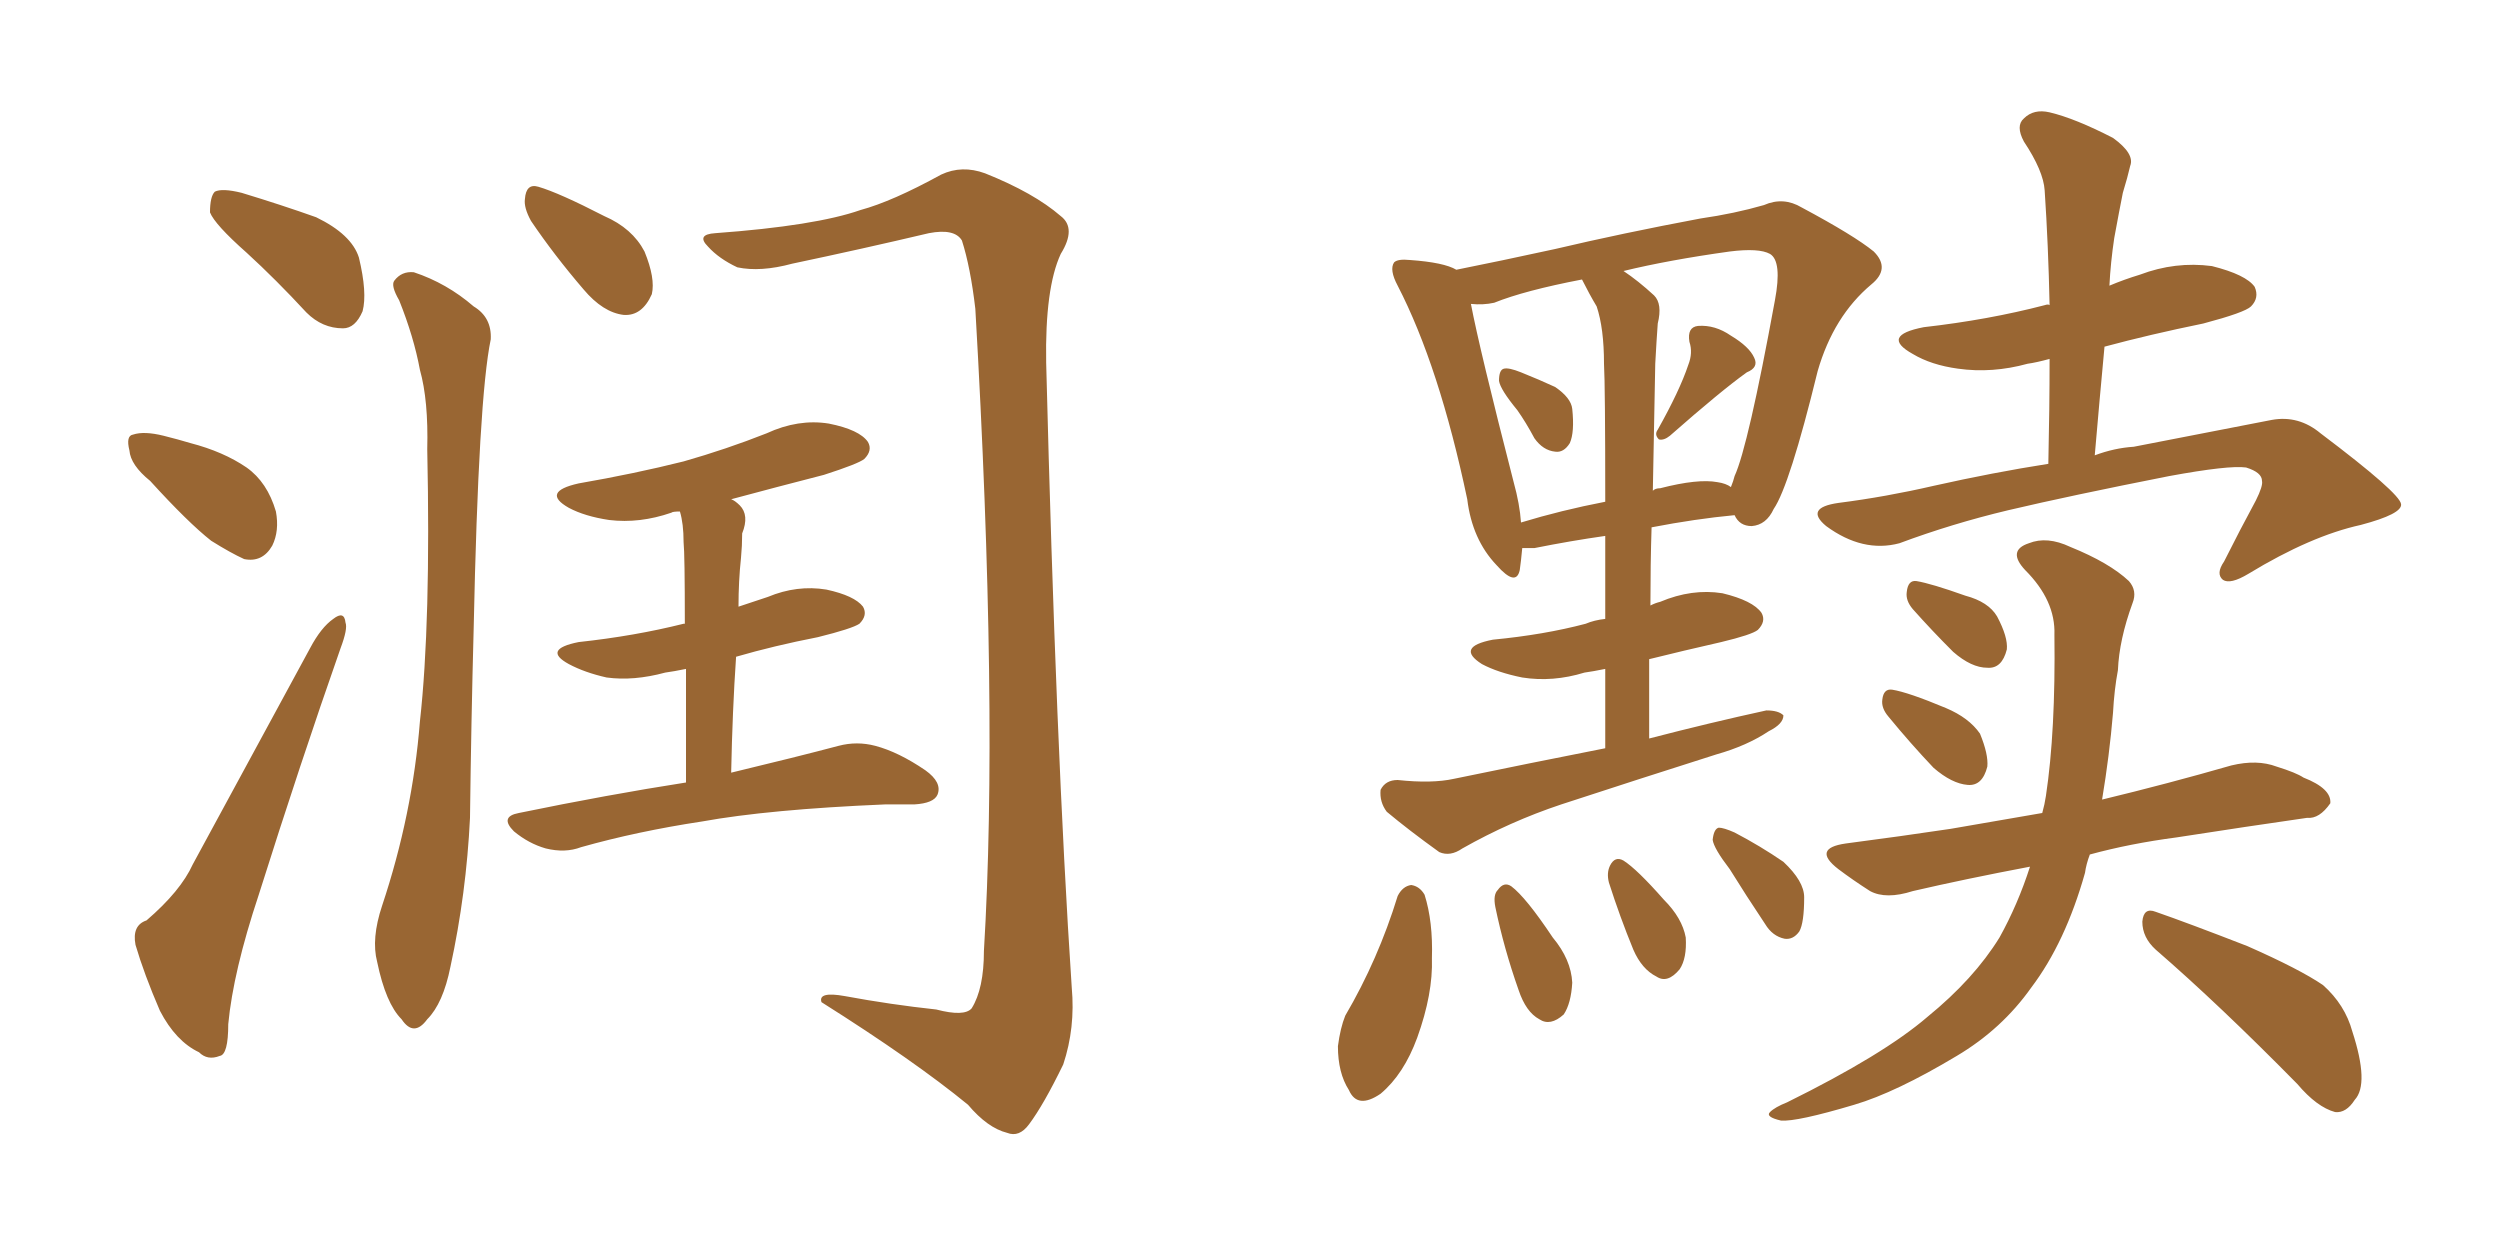 <svg xmlns="http://www.w3.org/2000/svg" xmlns:xlink="http://www.w3.org/1999/xlink" width="300" height="150"><path fill="#996633" padding="10" d="M29.59 30.32L29.59 30.32Q25.78 26.95 25.20 25.49L25.20 25.49Q25.20 23.58 25.78 23.00L25.78 23.00Q26.66 22.56 29.00 23.14L29.00 23.14Q33.84 24.61 37.94 26.07L37.94 26.07Q42.19 28.13 43.07 30.91L43.07 30.91Q44.09 35.16 43.51 37.35L43.51 37.35Q42.63 39.40 41.16 39.40L41.16 39.40Q38.67 39.40 36.77 37.50L36.77 37.50Q33.11 33.54 29.59 30.32ZM18.02 57.71L18.02 57.71Q15.67 55.81 15.53 54.05L15.53 54.05Q15.09 52.29 15.97 52.15L15.97 52.15Q17.29 51.71 19.63 52.29L19.63 52.29Q21.39 52.73 22.85 53.17L22.85 53.17Q26.81 54.20 29.59 56.10L29.59 56.10Q32.08 57.86 33.11 61.38L33.11 61.38Q33.54 63.72 32.67 65.48L32.67 65.48Q31.49 67.53 29.30 67.09L29.30 67.09Q27.69 66.36 25.34 64.89L25.34 64.89Q22.56 62.70 18.02 57.71ZM17.58 110.45L17.58 110.45Q21.68 106.93 23.14 103.71L23.14 103.71Q29.74 91.55 37.21 77.78L37.21 77.78Q38.53 75.29 39.99 74.27L39.99 74.27Q41.31 73.24 41.46 74.71L41.46 74.71Q41.75 75.44 40.87 77.78L40.87 77.78Q36.04 91.55 31.05 107.37L31.05 107.37Q27.98 116.60 27.39 122.90L27.39 122.90Q27.39 126.56 26.37 126.71L26.37 126.71Q24.90 127.29 23.88 126.27L23.88 126.27Q21.09 124.95 19.19 121.29L19.19 121.29Q17.29 116.89 16.26 113.38L16.26 113.38Q15.82 111.04 17.58 110.45ZM47.90 36.04L47.90 36.04Q46.88 34.28 47.31 33.69L47.31 33.69Q48.19 32.52 49.66 32.67L49.66 32.67Q53.61 33.98 56.84 36.77L56.84 36.77Q59.03 38.09 58.89 40.72L58.89 40.72Q57.42 47.75 56.84 75.44L56.84 75.44Q56.54 86.72 56.40 98.14L56.40 98.14Q55.96 107.23 54.05 116.02L54.05 116.02Q53.17 120.41 51.27 122.31L51.27 122.31Q49.66 124.51 48.19 122.31L48.19 122.31Q46.29 120.41 45.26 115.43L45.26 115.43Q44.53 112.65 45.85 108.69L45.85 108.69Q49.51 97.71 50.39 86.57L50.39 86.57Q51.71 74.71 51.27 53.91L51.27 53.91Q51.42 48.05 50.39 44.38L50.39 44.38Q49.66 40.43 47.90 36.04ZM63.72 26.51L63.72 26.51Q62.84 24.90 62.99 23.88L62.99 23.88Q63.13 21.97 64.60 22.41L64.60 22.41Q67.09 23.14 72.51 25.93L72.51 25.93Q75.88 27.39 77.34 30.18L77.34 30.18Q78.66 33.40 78.22 35.30L78.22 35.30Q77.05 37.94 74.85 37.79L74.85 37.79Q72.36 37.50 70.02 34.72L70.02 34.72Q66.50 30.62 63.72 26.51ZM112.35 121.14L112.35 121.14Q115.72 122.02 116.60 121.00L116.60 121.00Q118.07 118.65 118.07 114.11L118.07 114.11Q119.82 85.11 117.04 37.06L117.04 37.06Q116.46 32.08 115.43 28.86L115.43 28.86Q114.55 27.39 111.47 27.98L111.47 27.98Q103.42 29.88 95.07 31.64L95.07 31.64Q91.26 32.67 88.48 32.08L88.48 32.08Q86.28 31.05 84.96 29.59L84.96 29.59Q83.50 28.13 85.84 27.98L85.84 27.98Q97.85 27.10 103.27 25.20L103.27 25.20Q107.08 24.17 112.94 20.95L112.94 20.95Q115.43 19.78 118.21 20.80L118.21 20.80Q124.07 23.14 127.29 25.93L127.29 25.93Q129.20 27.39 127.29 30.47L127.29 30.47Q125.39 34.57 125.54 43.51L125.54 43.51Q126.71 89.94 128.61 118.51L128.61 118.51Q129.05 123.34 127.59 127.73L127.59 127.73Q125.24 132.57 123.49 134.91L123.49 134.91Q122.31 136.52 120.85 135.94L120.85 135.94Q118.51 135.35 116.16 132.57L116.16 132.57Q109.72 127.29 98.58 120.26L98.58 120.26Q98.14 118.95 101.37 119.53L101.37 119.53Q106.93 120.56 112.35 121.14ZM82.32 93.90L82.32 93.90L82.32 93.90Q82.32 85.69 82.32 80.27L82.32 80.27Q80.86 80.57 79.83 80.71L79.83 80.71Q76.03 81.74 72.80 81.30L72.80 81.30Q70.17 80.71 68.26 79.69L68.26 79.69Q65.04 77.93 69.43 77.05L69.43 77.05Q76.17 76.32 82.03 74.85L82.03 74.85Q82.03 74.85 82.18 74.85L82.18 74.85Q82.18 66.50 82.03 65.04L82.03 65.04Q82.03 62.84 81.59 61.38L81.59 61.38Q80.71 61.38 80.57 61.52L80.57 61.52Q76.76 62.84 73.10 62.40L73.10 62.40Q70.17 61.96 68.26 60.94L68.26 60.94Q64.89 59.03 69.43 58.01L69.43 58.01Q76.17 56.84 82.03 55.37L82.03 55.37Q87.16 53.91 91.99 52.00L91.99 52.00Q95.80 50.24 99.46 50.83L99.46 50.83Q103.13 51.56 104.15 53.03L104.15 53.03Q104.74 54.05 103.71 55.08L103.71 55.08Q102.98 55.66 98.88 56.98L98.88 56.98Q93.16 58.45 87.74 59.91L87.74 59.91Q88.18 60.06 88.77 60.64L88.77 60.64Q89.94 61.82 89.06 64.01L89.06 64.01Q89.06 65.48 88.92 66.94L88.92 66.94Q88.62 69.73 88.62 72.80L88.62 72.80Q90.38 72.22 92.14 71.63L92.14 71.63Q95.65 70.17 99.17 70.75L99.17 70.75Q102.54 71.48 103.56 72.80L103.56 72.80Q104.15 73.83 103.13 74.85L103.13 74.85Q102.25 75.44 98.14 76.46L98.14 76.46Q92.87 77.49 88.33 78.81L88.33 78.81Q87.89 85.25 87.74 92.72L87.74 92.72Q95.65 90.82 100.63 89.50L100.63 89.50Q102.83 88.92 105.03 89.50L105.03 89.50Q107.81 90.23 111.04 92.43L111.04 92.43Q113.09 93.90 112.50 95.36L112.50 95.36Q112.06 96.39 109.72 96.53L109.72 96.53Q107.96 96.53 106.20 96.53L106.20 96.53Q92.29 97.12 84.23 98.58L84.23 98.58Q76.46 99.76 69.73 101.66L69.73 101.66Q67.82 102.39 65.48 101.81L65.48 101.81Q63.43 101.22 61.67 99.76L61.67 99.76Q59.91 98.00 62.26 97.56L62.26 97.56Q72.95 95.36 82.32 93.90ZM182.08 49.22L182.08 49.22Q180.03 46.73 179.88 45.70L179.88 45.70Q179.88 44.38 180.47 44.24L180.47 44.24Q181.05 44.09 182.52 44.68L182.52 44.68Q184.72 45.56 186.62 46.44L186.62 46.44Q188.53 47.75 188.67 49.07L188.67 49.07Q188.96 51.86 188.38 53.17L188.38 53.17Q187.65 54.35 186.62 54.20L186.62 54.20Q185.16 54.05 184.13 52.59L184.13 52.59Q183.11 50.68 182.08 49.22ZM202.59 43.80L202.59 43.80Q203.17 42.33 202.73 41.02L202.73 41.02Q202.44 39.26 203.76 39.11L203.76 39.11Q205.81 38.96 207.71 40.28L207.71 40.28Q209.91 41.60 210.50 42.92L210.50 42.92Q211.08 44.09 209.62 44.68L209.62 44.68Q206.54 46.88 200.39 52.29L200.39 52.29Q199.66 52.88 199.07 52.73L199.07 52.73Q198.49 52.15 198.93 51.56L198.93 51.56Q201.56 46.88 202.59 43.80ZM192.63 89.79L192.63 89.79Q192.63 84.67 192.63 80.27L192.63 80.27Q191.16 80.57 190.14 80.71L190.14 80.71Q186.33 81.88 182.67 81.30L182.67 81.30Q179.74 80.71 177.83 79.69L177.83 79.69Q174.61 77.64 179.15 76.76L179.15 76.76Q185.30 76.17 190.28 74.85L190.28 74.85Q191.31 74.41 192.63 74.27L192.63 74.27Q192.63 68.70 192.63 64.31L192.63 64.31Q188.53 64.89 184.13 65.77L184.13 65.77Q183.25 65.77 182.67 65.77L182.67 65.77Q182.52 67.38 182.37 68.41L182.37 68.41Q181.93 70.46 179.59 67.82L179.59 67.82Q176.66 64.75 176.07 59.91L176.07 59.91Q172.71 43.95 167.72 34.28L167.72 34.28Q166.70 32.37 167.29 31.49L167.29 31.49Q167.72 31.05 169.19 31.20L169.19 31.20Q173.29 31.49 174.76 32.37L174.76 32.37Q179.88 31.35 186.62 29.88L186.62 29.88Q194.68 27.98 204.05 26.22L204.05 26.22Q208.15 25.63 211.67 24.61L211.67 24.61Q214.01 23.58 216.21 24.90L216.21 24.90Q222.51 28.27 224.85 30.18L224.85 30.18Q226.90 32.23 224.56 34.13L224.56 34.13Q220.02 37.94 218.12 44.53L218.12 44.53Q214.75 58.30 212.84 61.08L212.84 61.08Q211.96 62.99 210.21 63.13L210.21 63.13Q208.74 63.13 208.15 61.82L208.15 61.82Q203.47 62.26 198.19 63.28L198.19 63.28Q198.05 67.68 198.05 72.66L198.05 72.66Q198.63 72.36 199.22 72.22L199.22 72.22Q203.03 70.61 206.69 71.19L206.69 71.19Q210.35 72.07 211.38 73.54L211.38 73.54Q211.96 74.56 210.94 75.59L210.94 75.59Q210.21 76.17 206.54 77.05L206.54 77.05Q202.00 78.08 197.90 79.10L197.90 79.10Q197.90 83.64 197.90 88.62L197.90 88.62Q205.22 86.72 211.96 85.25L211.96 85.25Q213.43 85.25 214.01 85.84L214.01 85.84Q214.01 86.87 212.26 87.74L212.26 87.74Q209.62 89.50 205.96 90.53L205.96 90.53Q196.73 93.46 187.35 96.53L187.35 96.53Q181.20 98.58 175.49 101.81L175.49 101.81Q174.02 102.83 172.71 102.25L172.71 102.25Q169.04 99.61 166.41 97.41L166.41 97.41Q165.53 96.24 165.67 94.78L165.67 94.78Q166.26 93.60 167.72 93.60L167.72 93.60Q171.83 94.04 174.46 93.46L174.46 93.46Q183.69 91.55 192.63 89.79ZM191.60 36.77L191.60 36.77Q190.72 35.30 189.84 33.54L189.84 33.54Q182.96 34.86 179.30 36.33L179.30 36.33Q177.98 36.62 176.51 36.47L176.51 36.47Q177.54 41.89 181.64 57.86L181.64 57.86Q182.37 60.50 182.52 62.70L182.52 62.70Q187.35 61.23 192.63 60.21L192.63 60.21Q192.63 46.29 192.48 43.65L192.48 43.65Q192.48 39.40 191.60 36.77ZM198.63 43.65L198.63 43.65Q198.49 50.83 198.34 58.89L198.34 58.89Q198.63 58.59 199.22 58.59L199.22 58.59Q203.76 57.42 206.10 57.86L206.10 57.86Q207.13 58.01 207.71 58.45L207.71 58.45Q208.01 57.71 208.15 57.13L208.15 57.13Q209.77 53.61 212.99 36.04L212.99 36.04Q213.87 31.35 212.40 30.47L212.40 30.47Q211.08 29.74 207.57 30.18L207.57 30.18Q200.24 31.20 194.82 32.52L194.82 32.52Q196.58 33.69 198.49 35.45L198.49 35.45Q199.51 36.47 198.93 38.82L198.93 38.82Q198.78 40.87 198.63 43.65ZM167.72 107.52L167.72 107.52Q168.31 106.35 169.34 106.20L169.34 106.20Q170.36 106.35 170.95 107.37L170.95 107.37Q171.97 110.60 171.83 114.99L171.83 114.99Q171.97 119.24 170.07 124.51L170.07 124.51Q168.46 128.91 165.67 131.25L165.67 131.25Q162.89 133.15 161.87 130.81L161.87 130.81Q160.55 128.76 160.55 125.54L160.55 125.54Q160.84 123.34 161.43 121.88L161.43 121.88Q165.38 115.14 167.72 107.52ZM179.44 108.84L179.44 108.84Q179.15 107.37 179.74 106.79L179.74 106.79Q180.47 105.76 181.35 106.35L181.35 106.35Q183.11 107.67 186.33 112.50L186.33 112.50Q188.53 115.14 188.67 117.92L188.67 117.92Q188.53 120.41 187.65 121.73L187.65 121.73Q186.04 123.19 184.72 122.31L184.72 122.31Q183.11 121.44 182.23 118.80L182.23 118.80Q180.47 113.82 179.44 108.84ZM193.07 105.91L193.07 105.91Q192.77 104.74 193.21 103.86L193.21 103.86Q193.80 102.69 194.82 103.27L194.82 103.27Q196.44 104.30 199.66 107.96L199.66 107.96Q201.86 110.16 202.29 112.50L202.29 112.50Q202.44 114.99 201.56 116.31L201.56 116.31Q200.10 118.07 198.78 117.19L198.78 117.19Q197.02 116.31 196.00 113.96L196.00 113.96Q194.38 110.01 193.07 105.91ZM207.57 104.30L207.57 104.30Q205.66 101.81 205.52 100.78L205.52 100.78Q205.66 99.46 206.25 99.32L206.25 99.32Q206.84 99.32 208.15 99.90L208.15 99.90Q211.23 101.51 214.01 103.42L214.01 103.42Q216.50 105.76 216.50 107.67L216.50 107.67Q216.50 110.74 215.92 111.77L215.92 111.77Q215.19 112.79 214.16 112.65L214.16 112.65Q212.70 112.35 211.82 110.89L211.82 110.89Q209.47 107.37 207.57 104.30ZM258.69 113.96L258.69 113.96Q257.08 112.50 257.08 110.60L257.08 110.60Q257.23 108.84 258.69 109.42L258.69 109.42Q262.50 110.74 269.68 113.53L269.68 113.53Q275.98 116.31 278.76 118.21L278.76 118.21Q281.40 120.56 282.28 123.78L282.28 123.78Q284.33 130.08 282.57 131.98L282.57 131.98Q281.54 133.59 280.22 133.45L280.22 133.45Q278.03 132.86 275.68 130.08L275.68 130.08Q266.31 120.56 258.69 113.96ZM250.78 102.54L250.78 102.54Q250.34 103.71 250.20 104.74L250.20 104.74Q247.85 113.09 243.75 118.51L243.75 118.51Q240.23 123.49 234.81 126.71L234.81 126.71Q227.49 131.10 222.51 132.57L222.51 132.57Q215.63 134.62 213.72 134.47L213.72 134.47Q211.82 134.03 212.40 133.45L212.40 133.45Q212.99 132.86 214.45 132.28L214.45 132.28Q226.03 126.56 231.30 122.02L231.30 122.02Q236.87 117.48 239.94 112.50L239.94 112.50Q242.14 108.54 243.60 104.00L243.60 104.00Q235.84 105.47 229.54 106.93L229.54 106.93Q226.32 107.96 224.41 106.93L224.41 106.93Q222.36 105.62 220.61 104.30L220.61 104.30Q217.38 101.81 221.48 101.22L221.48 101.22Q228.22 100.34 234.08 99.46L234.08 99.46Q239.21 98.58 245.07 97.56L245.07 97.56Q245.36 96.53 245.51 95.51L245.51 95.51Q246.68 87.74 246.53 76.17L246.53 76.17Q246.68 72.07 243.02 68.41L243.02 68.41Q240.82 66.06 243.46 65.19L243.46 65.19Q245.65 64.31 248.44 65.63L248.44 65.63Q253.13 67.53 255.47 69.73L255.47 69.73Q256.49 70.90 255.91 72.36L255.91 72.36Q254.30 76.76 254.15 80.42L254.15 80.42Q253.71 82.76 253.56 85.55L253.56 85.55Q253.13 90.67 252.25 95.95L252.25 95.95Q260.16 94.04 267.77 91.85L267.77 91.85Q270.85 91.11 273.19 91.99L273.19 91.99Q275.54 92.72 276.42 93.31L276.42 93.31Q279.79 94.63 279.64 96.39L279.64 96.39Q278.32 98.29 276.86 98.14L276.86 98.14Q269.68 99.17 261.18 100.49L261.18 100.49Q255.62 101.22 250.78 102.54ZM226.61 85.99L226.61 85.99Q225.73 84.96 225.88 83.94L225.88 83.94Q226.03 82.62 227.05 82.76L227.05 82.76Q228.96 83.06 233.50 84.96L233.50 84.96Q236.28 86.13 237.60 88.04L237.60 88.04Q238.62 90.53 238.48 91.99L238.48 91.99Q237.89 94.34 236.13 94.19L236.13 94.19Q234.23 94.04 232.03 92.14L232.03 92.14Q229.25 89.21 226.61 85.99ZM229.54 73.10L229.54 73.10Q228.66 72.07 228.81 71.04L228.81 71.04Q228.96 69.58 229.98 69.73L229.98 69.73Q231.74 70.02 235.84 71.48L235.84 71.48Q238.62 72.22 239.65 73.97L239.65 73.97Q240.97 76.46 240.82 77.93L240.82 77.93Q240.23 80.27 238.48 80.13L238.48 80.13Q236.57 80.13 234.38 78.22L234.38 78.22Q231.88 75.73 229.54 73.10ZM253.13 34.28L253.13 34.28L253.13 34.28Q254.88 33.54 256.79 32.96L256.79 32.96Q261.04 31.35 265.43 31.93L265.43 31.93Q269.53 32.96 270.56 34.42L270.56 34.42Q271.14 35.74 270.12 36.77L270.12 36.77Q269.38 37.50 264.40 38.82L264.40 38.82Q257.96 40.14 252.54 41.60L252.54 41.60Q251.95 47.90 251.37 54.64L251.37 54.64Q253.71 53.76 256.05 53.61L256.05 53.61Q265.14 51.86 272.61 50.39L272.61 50.39Q275.83 49.80 278.47 52.00L278.47 52.00Q287.99 59.18 288.13 60.50L288.13 60.50Q288.28 61.67 283.30 62.99L283.30 62.99Q277.29 64.31 269.82 68.85L269.82 68.85Q267.63 70.17 266.75 69.58L266.75 69.58Q265.87 68.85 266.89 67.38L266.89 67.38Q268.80 63.57 270.70 60.06L270.70 60.06Q271.58 58.30 271.44 57.71L271.44 57.71Q271.44 56.69 269.53 56.10L269.53 56.10Q267.48 55.81 260.30 57.13L260.30 57.13Q248.44 59.47 240.97 61.23L240.97 61.23Q234.23 62.84 227.93 65.19L227.93 65.19Q223.54 66.36 219.14 63.13L219.14 63.13Q216.50 60.94 220.61 60.35L220.61 60.35Q226.32 59.62 232.03 58.30L232.03 58.30Q239.21 56.69 245.80 55.66L245.80 55.66Q245.95 48.93 245.95 43.07L245.95 43.07Q244.34 43.51 243.31 43.65L243.31 43.65Q239.06 44.82 234.96 44.24L234.96 44.24Q231.74 43.80 229.54 42.48L229.54 42.48Q225.59 40.28 230.86 39.26L230.86 39.26Q238.62 38.38 245.36 36.62L245.36 36.62Q245.80 36.47 245.95 36.62L245.95 36.62Q245.80 29.44 245.36 22.85L245.36 22.85Q245.21 20.51 242.87 16.99L242.87 16.99Q241.85 15.09 242.87 14.21L242.87 14.21Q244.04 13.04 245.95 13.48L245.95 13.48Q249.02 14.21 253.56 16.55L253.56 16.55Q256.20 18.46 255.62 19.92L255.62 19.92Q255.32 21.24 254.74 23.14L254.74 23.14Q254.30 25.34 253.71 28.56L253.71 28.56Q253.27 31.49 253.13 34.28Z"/></svg>